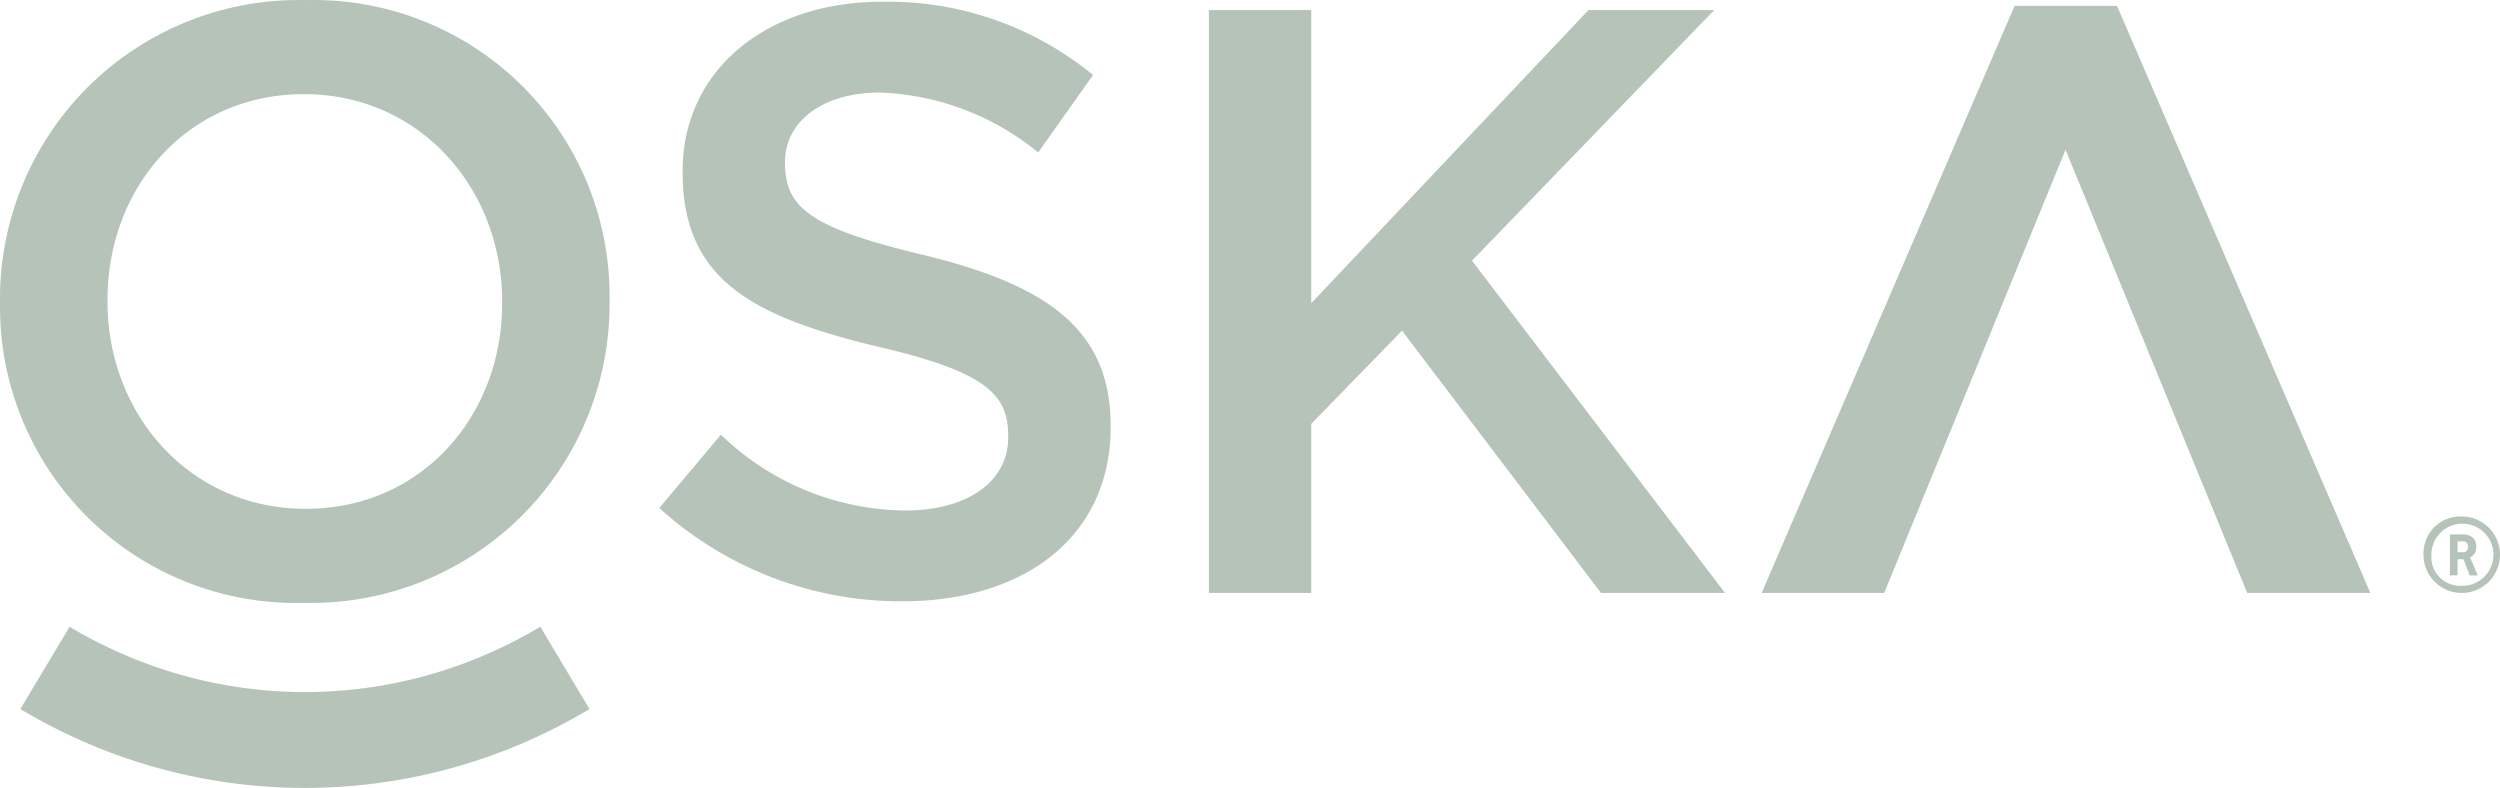 <svg xmlns="http://www.w3.org/2000/svg" width="807.266" height="254.424" viewBox="0 0 807.266 254.424">
  <g id="oska" transform="translate(0.003 0.002)" style="isolation: isolate">
    <path id="Path_37" data-name="Path 37" d="M53.992,168.8l19.893-23.663a86.656,86.656,0,0,0,59.42,24.477c20.427,0,33.343-9.427,33.343-23.656V145.4c0-13.442-7.532-20.694-42.5-28.78C84.1,106.935,61.517,95.093,61.517,60.466v-.533c0-32.29,26.878-54.591,64.25-54.591A104.247,104.247,0,0,1,194.046,29l-17.717,24.99a85.533,85.533,0,0,0-51.081-19.332c-19.36,0-30.661,9.947-30.661,22.308V57.5c0,14.516,8.613,20.981,44.644,29.594,39.787,9.673,60.487,23.916,60.487,55.089v.548c0,35.224-27.692,56.205-67.212,56.205a115.977,115.977,0,0,1-78.5-30.128" transform="translate(158.905 -4.774)" fill="#b5c3b8"/>
    <path id="Path_38" data-name="Path 38" d="M217.3,5.941l-89.506,94.644V5.941H94.74v188.2h33.055V139.558l29.314-30.107,64.25,84.7h40.054L179.7,86.855,257.916,5.941Z" transform="translate(295.611 -2.685)" fill="#b5c3b8"/>
    <path id="Path_39" data-name="Path 39" d="M217.411,5.627,135.732,195.2h39.562L233.851,52.089,292.52,195.2h39.759L250.473,5.627Z" transform="translate(433.119 -3.74)" fill="#b5c3b8"/>
    <path id="Path_40" data-name="Path 40" d="M195.795,51.51v3.51h1.811c1.025,0,1.572-.7,1.572-1.776a1.537,1.537,0,0,0-1.572-1.72Zm0,5.756v5.208h-2.471V49.264h4.043c2.9,0,4.471,1.53,4.471,3.987a3.643,3.643,0,0,1-1.994,3.433l2.471,5.819h-2.6l-1.994-5.208Zm1.327,8.585a10.024,10.024,0,1,0-9.785-9.989,9.308,9.308,0,0,0,9.785,9.989M197,43.48a12.347,12.347,0,1,1-12.2,12.382A11.877,11.877,0,0,1,197,43.48" transform="translate(597.766 123.296)" fill="#b5c3b8"/>
    <path id="Path_41" data-name="Path 41" d="M167.256,103.09v-.533c0-36.572-26.632-66.966-64-66.966S39.823,65.43,39.823,102.009v.548c0,36.558,26.611,66.938,63.983,66.938s63.457-29.868,63.457-66.4m-162.151,0v-.533A96.434,96.434,0,0,1,103.8,5.231a95.529,95.529,0,0,1,98.133,96.792v.548a96.413,96.413,0,0,1-98.674,97.291A95.529,95.529,0,0,1,5.126,103.09" transform="translate(-5.11 -5.197)" fill="#b5c3b8"/>
    <path id="Path_42" data-name="Path 42" d="M98.5,103.684a178.224,178.224,0,0,1-72.263-15.3A183.065,183.065,0,0,1,6.61,78.217l15.9-26.569a149.627,149.627,0,0,0,16.3,8.423,147.129,147.129,0,0,0,119.4,0,150.217,150.217,0,0,0,16.306-8.423L190.4,78.217A183.912,183.912,0,0,1,170.748,88.4,178.185,178.185,0,0,1,98.5,103.684" transform="translate(-0.045 150.738)" fill="#b5c3b8"/>
  </g>
</svg>
